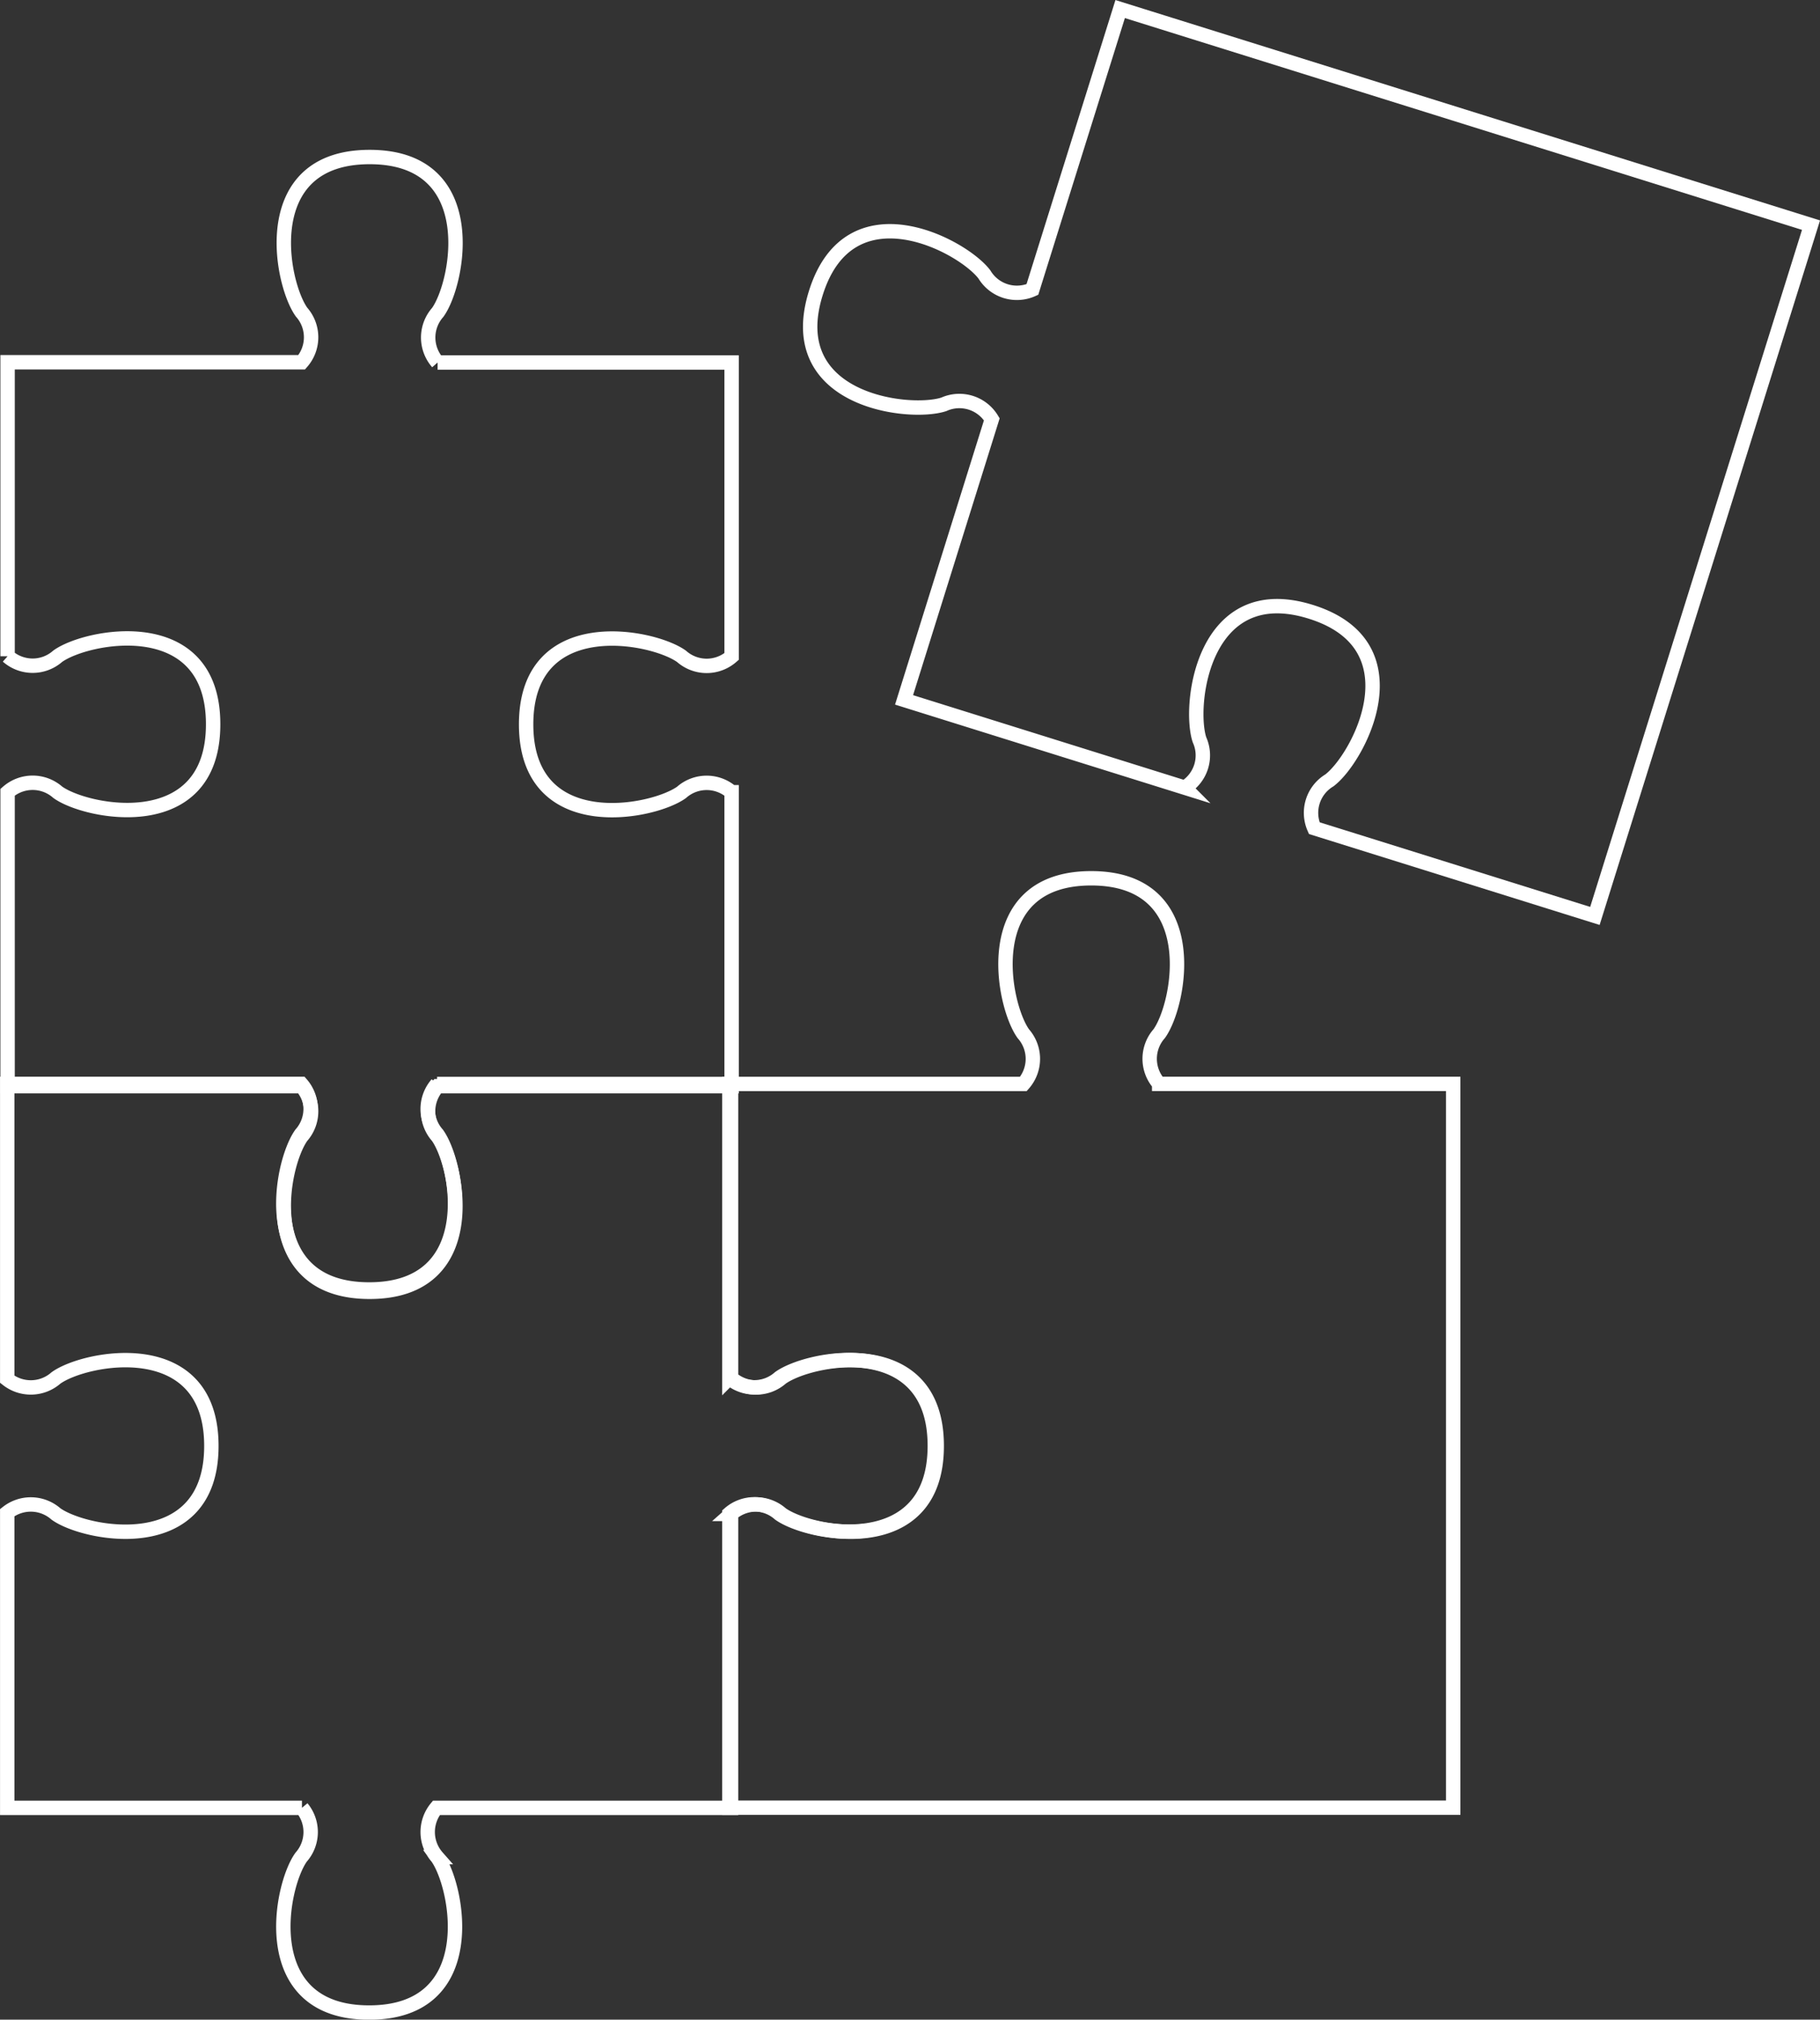 <svg xmlns="http://www.w3.org/2000/svg" width="100.899" height="111.98" viewBox="0 0 100.899 111.98">
  <rect x="0" y="0" width="100.899" height="111.98" fill="#333333" stroke="none"/>
  <g id="Group_835" data-name="Group 835" transform="translate(-408.979 -2427.428)">
    <path id="Path_2514" data-name="Path 2514" d="M425.7,2444.737a2.1,2.1,0,0,1,.005,2.776H409.4v16.3a2.1,2.1,0,0,0,2.778,0c1.615-1.167,8.617-2.514,8.617,3.77s-7,4.937-8.617,3.77a2.1,2.1,0,0,0-2.778,0v16.3h16.3a2.1,2.1,0,0,1,0,2.783c-1.167,1.615-2.514,8.616,3.77,8.616s4.937-7,3.769-8.616a2.1,2.1,0,0,1,0-2.783h16.3v-16.3a2.1,2.1,0,0,0-2.775.007c-1.617,1.167-8.617,2.512-8.617-3.77s7-4.937,8.617-3.77a2.1,2.1,0,0,0,2.775.007v-16.3h-16.3a2.1,2.1,0,0,1,.005-2.776c1.168-1.616,2.514-8.617-3.77-8.617S424.533,2443.121,425.7,2444.737Z" fill="none" stroke="#fff" stroke-miterlimit="10" stroke-width="0.798"/>
    <path id="Path_2515" data-name="Path 2515" d="M425.673,2490.3a2.1,2.1,0,0,0,.007-2.776h-16.3V2503.9a2.111,2.111,0,0,0,2.7-.071c1.615-1.169,8.617-2.514,8.617,3.768s-7,4.938-8.617,3.771a2.111,2.111,0,0,0-2.7-.073v16.368h16.338a2.1,2.1,0,0,1-.043,2.733c-1.167,1.616-2.512,8.617,3.771,8.617s4.937-7,3.77-8.617a2.106,2.106,0,0,1-.044-2.733h16.338v-16.295a2.1,2.1,0,0,1,2.783,0c1.616,1.167,8.617,2.513,8.617-3.771s-7-4.937-8.617-3.768a2.1,2.1,0,0,1-2.783,0v-16.3h-16.3a2.1,2.1,0,0,0,.007,2.776c1.167,1.616,2.513,8.617-3.77,8.617S424.506,2491.92,425.673,2490.3Z" fill="none" stroke="#fff" stroke-miterlimit="10" stroke-width="0.798"/>
    <path id="Path_2516" data-name="Path 2516" d="M467.231,2440.226l-1.018,3.254a2.1,2.1,0,0,1-2.656-.83c-1.194-1.6-7.473-4.972-9.349,1.025s5.207,6.8,7.1,6.17a2.1,2.1,0,0,1,2.656.831l-1.018,3.256-3.847,12.3,15.558,4.867a2.094,2.094,0,0,0,.822-2.65c-.631-1.891.175-8.974,6.171-7.1s2.621,8.155,1.025,9.349a2.1,2.1,0,0,0-.834,2.646l15.558,4.867,2.757-8.812,2.129-6.808,2.209-7.06,2.815-9,2.071-6.62-38.3-11.981Z" fill="none" stroke="#fff" stroke-miterlimit="10" stroke-width="0.798"/>
    <path id="Path_2517" data-name="Path 2517" d="M465.713,2484.745a2.1,2.1,0,0,1,0,2.783h-16.3v16.3a2.1,2.1,0,0,0,2.775-.007c1.615-1.167,8.616-2.512,8.616,3.77s-7,4.937-8.616,3.77a2.1,2.1,0,0,0-2.775-.007v16.3h40.13v-40.131h-16.3a2.1,2.1,0,0,1,0-2.783c1.167-1.615,2.514-8.616-3.769-8.616S464.546,2483.13,465.713,2484.745Z" fill="none" stroke="#fff" stroke-miterlimit="10" stroke-width="0.798"/>
  </g>
</svg>
